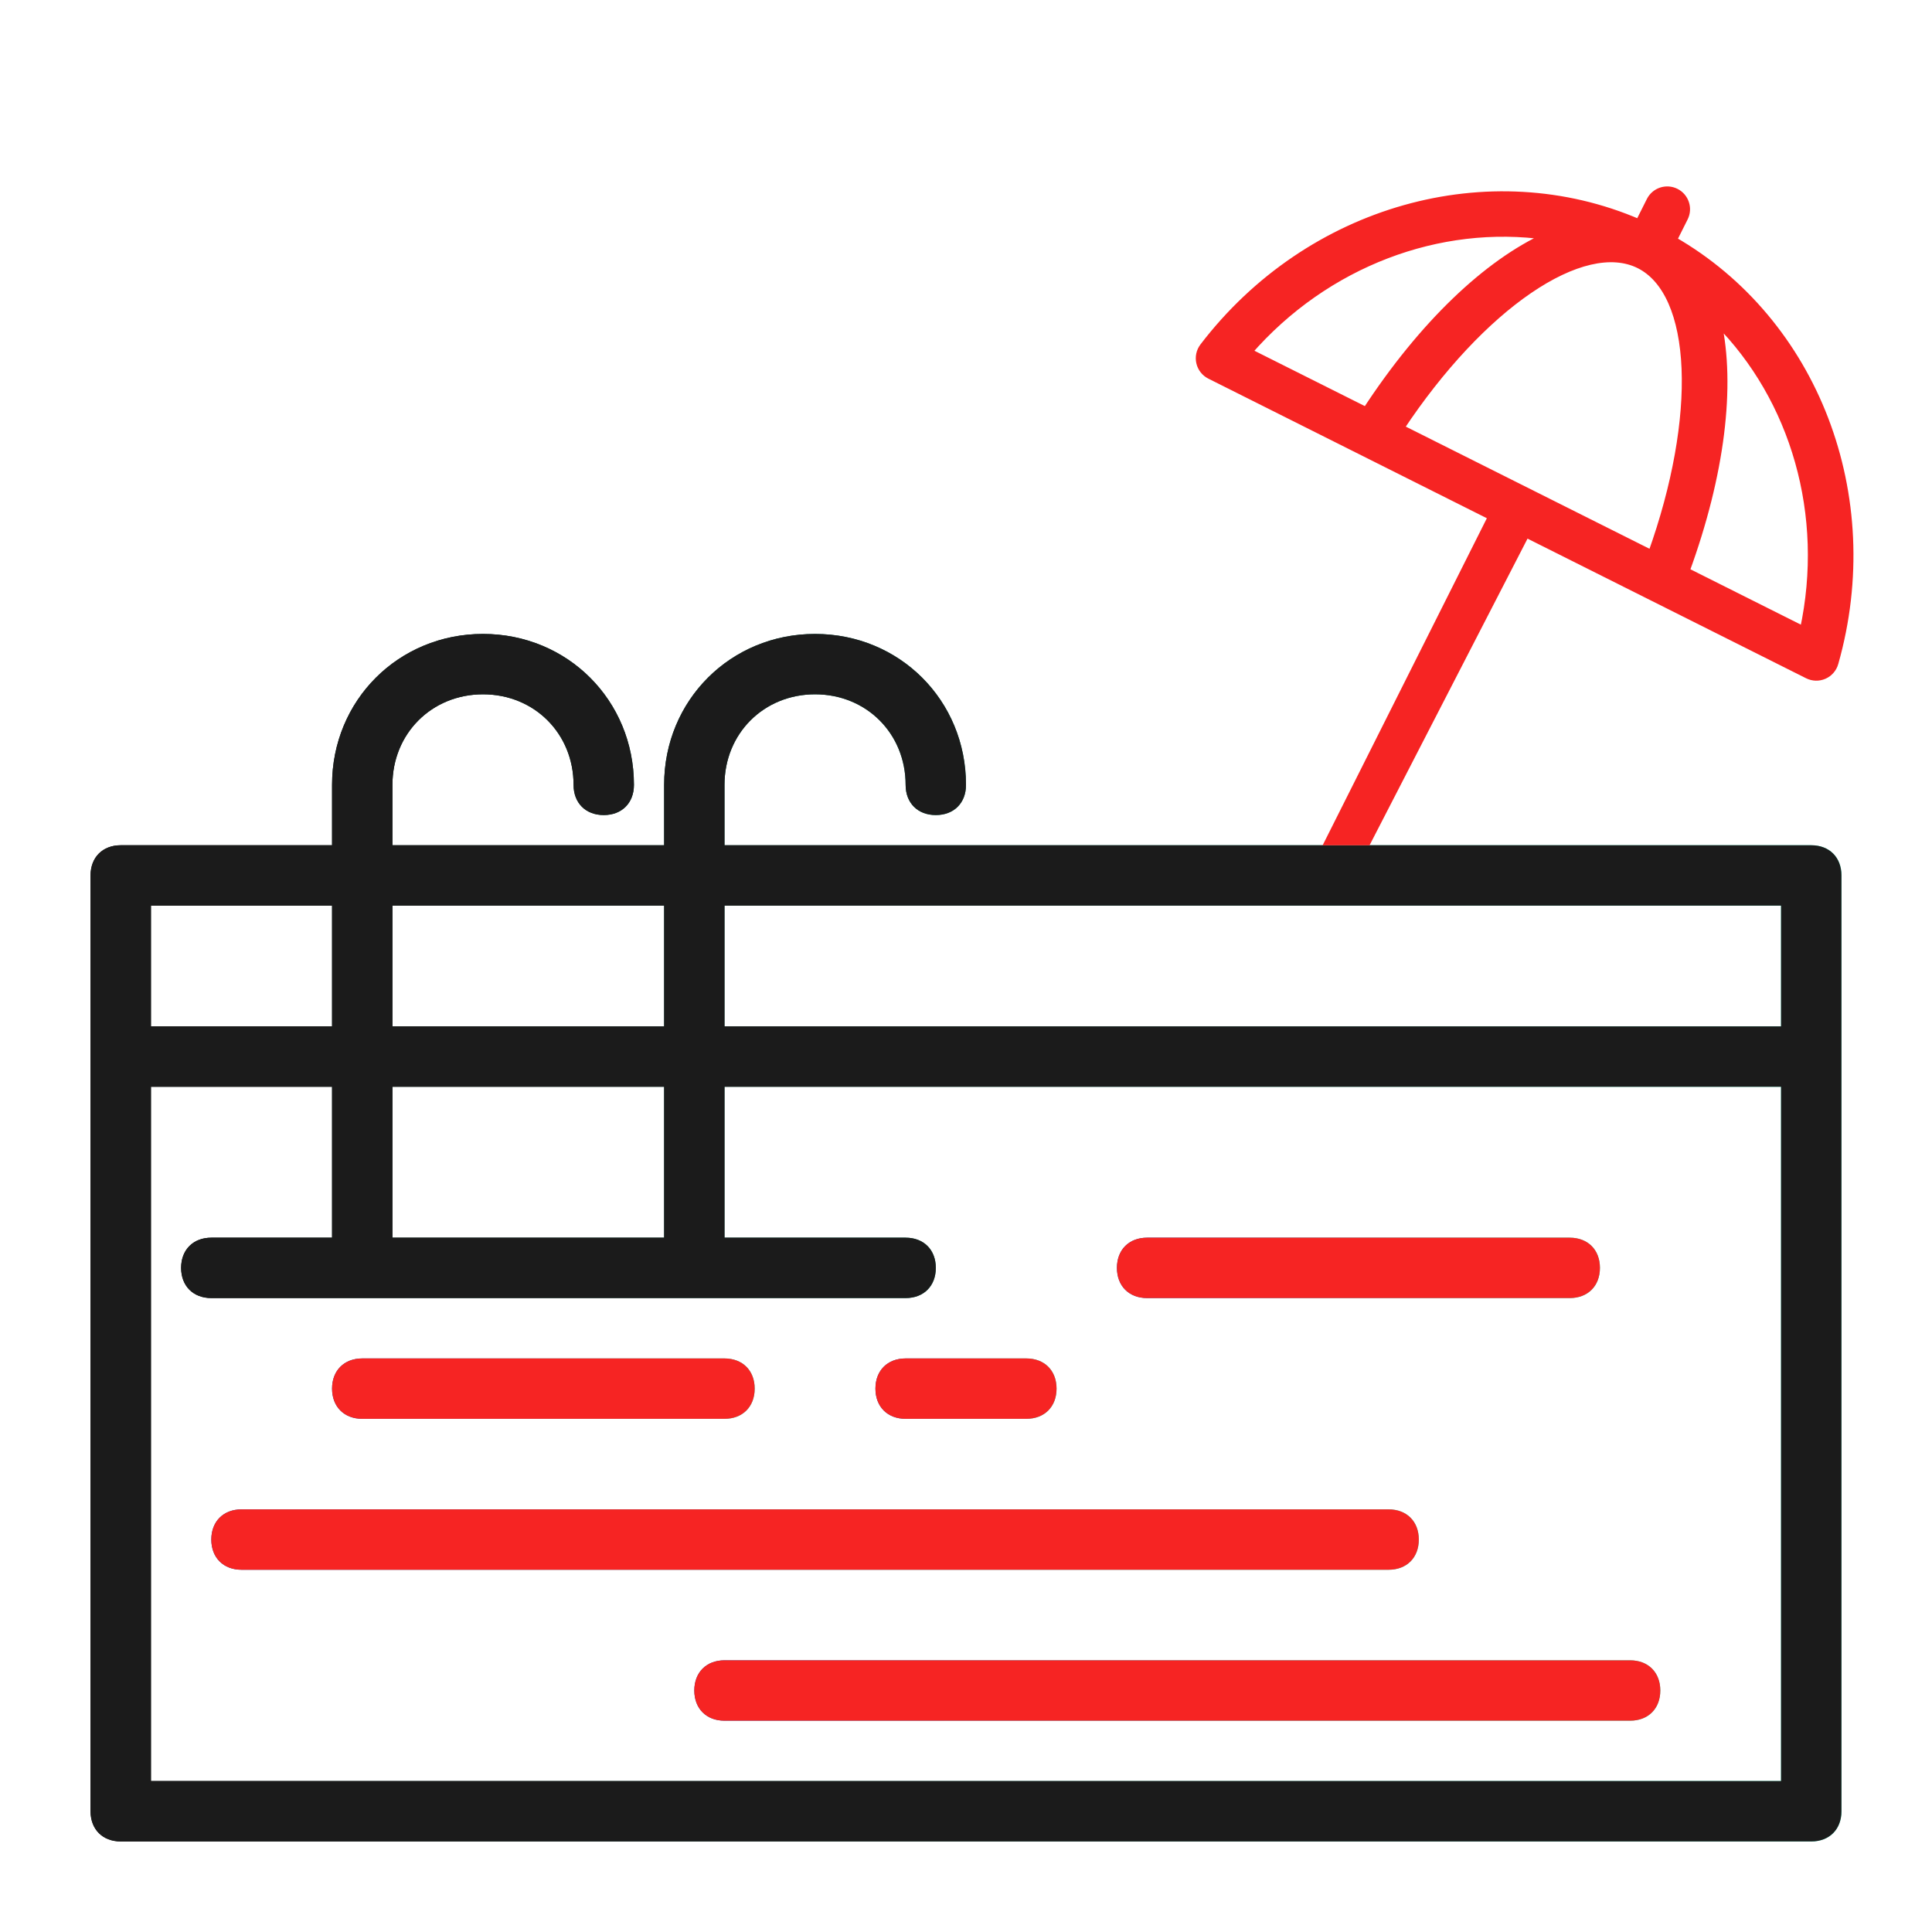 <svg width="512" height="512" viewBox="0 0 512 512" fill="none" xmlns="http://www.w3.org/2000/svg">
<g clip-path="url(#clip0_309_75)">
<path d="M480 224H192V208C192 194.4 202.4 184 216 184C229.6 184 240 194.4 240 208C240 212.8 243.2 216 248 216C252.8 216 256 212.8 256 208C256 185.6 238.4 168 216 168C193.6 168 176 185.6 176 208V224H104V208C104 194.4 114.4 184 128 184C141.6 184 152 194.4 152 208C152 212.8 155.2 216 160 216C164.8 216 168 212.8 168 208C168 185.6 150.4 168 128 168C105.6 168 88 185.6 88 208V224H32C27.2 224 24 227.2 24 232V480C24 484.8 27.2 488 32 488H480C484.8 488 488 484.8 488 480V232C488 227.2 484.8 224 480 224ZM472 240V272H192V240H472ZM176 240V272H104V240H176ZM104 328V288H176V328H104ZM40 240H88V272H40V240ZM472 472H40V288H88V328H56C51.2 328 48 331.2 48 336C48 340.8 51.2 344 56 344H240C244.8 344 248 340.8 248 336C248 331.2 244.8 328 240 328H192V288H472V472Z" fill="url(#paint0_linear_309_75)"/>
<path d="M96 376H192C196.8 376 200 372.8 200 368C200 363.2 196.8 360 192 360H96C91.2 360 88 363.2 88 368C88 372.8 91.2 376 96 376Z" fill="url(#paint1_linear_309_75)"/>
<path d="M376 408C376 403.2 372.8 400 368 400H64C59.2 400 56 403.2 56 408C56 412.8 59.2 416 64 416H368C372.8 416 376 412.8 376 408Z" fill="url(#paint2_linear_309_75)"/>
<path d="M184 448C184 452.8 187.2 456 192 456H432C436.8 456 440 452.8 440 448C440 443.2 436.8 440 432 440H192C187.2 440 184 443.2 184 448Z" fill="url(#paint3_linear_309_75)"/>
<path d="M304 344H416C420.8 344 424 340.8 424 336C424 331.2 420.8 328 416 328H304C299.2 328 296 331.2 296 336C296 340.8 299.2 344 304 344Z" fill="url(#paint4_linear_309_75)"/>
<path d="M232 368C232 372.8 235.2 376 240 376H272C276.8 376 280 372.8 280 368C280 363.2 276.8 360 272 360H240C235.2 360 232 363.2 232 368Z" fill="url(#paint5_linear_309_75)"/>
<path d="M96 376H192C196.8 376 200 372.8 200 368C200 363.2 196.8 360 192 360H96C91.2 360 88 363.2 88 368C88 372.8 91.2 376 96 376Z" fill="#F62423"/>
<path d="M376 408C376 403.2 372.8 400 368 400H64C59.2 400 56 403.2 56 408C56 412.8 59.2 416 64 416H368C372.8 416 376 412.8 376 408Z" fill="#F62423"/>
<path d="M184 448C184 452.8 187.2 456 192 456H432C436.8 456 440 452.8 440 448C440 443.2 436.8 440 432 440H192C187.2 440 184 443.2 184 448Z" fill="#F62423"/>
<path d="M304 344H416C420.8 344 424 340.8 424 336C424 331.2 420.8 328 416 328H304C299.2 328 296 331.2 296 336C296 340.8 299.2 344 304 344Z" fill="#F62423"/>
<path d="M232 368C232 372.8 235.2 376 240 376H272C276.8 376 280 372.8 280 368C280 363.2 276.8 360 272 360H240C235.2 360 232 363.2 232 368Z" fill="#F62423"/>
<path d="M480 224H192V208C192 194.4 202.4 184 216 184C229.6 184 240 194.4 240 208C240 212.8 243.2 216 248 216C252.8 216 256 212.8 256 208C256 185.6 238.4 168 216 168C193.6 168 176 185.6 176 208V224H104V208C104 194.4 114.4 184 128 184C141.6 184 152 194.4 152 208C152 212.8 155.2 216 160 216C164.8 216 168 212.8 168 208C168 185.6 150.4 168 128 168C105.6 168 88 185.6 88 208V224H32C27.2 224 24 227.2 24 232V480C24 484.8 27.2 488 32 488H480C484.8 488 488 484.8 488 480V232C488 227.2 484.8 224 480 224ZM472 240V272H192V240H472ZM176 240V272H104V240H176ZM104 328V288H176V328H104ZM40 240H88V272H40V240ZM472 472H40V288H88V328H56C51.2 328 48 331.2 48 336C48 340.8 51.2 344 56 344H240C244.8 344 248 340.8 248 336C248 331.2 244.8 328 240 328H192V288H472V472Z" fill="#1B1B1B"/>
<g clip-path="url(#clip1_309_75)">
<path d="M318.024 96.078L318.024 96.078C318.362 97.544 319.336 98.778 320.68 99.451L395.375 136.891L352.866 221.555L352.138 223.004L353.759 223.004L359.728 223.004L361.728 223.004L362.338 223.004L362.617 222.462L404.375 141.406L479.08 178.851C480.424 179.524 481.994 179.566 483.372 178.96C484.749 178.353 485.778 177.166 486.19 175.725L486.19 175.723C498.778 131.376 480.836 85.134 443.374 63.632L446.344 57.706C447.59 55.219 446.583 52.187 444.096 50.94C441.61 49.694 438.577 50.701 437.331 53.188L434.359 59.11C394.714 41.963 346.929 55.259 318.931 91.883C318.016 93.08 317.688 94.618 318.024 96.078ZM437.707 146.835L371.084 113.441C381.82 97.256 393.863 84.589 405.123 76.881C416.667 68.978 427.086 66.476 434.455 70.169C441.824 73.865 446.054 83.71 446.63 97.687C447.193 111.321 444.251 128.549 437.707 146.835ZM362.049 108.912L330.82 93.259C351.378 69.648 381.512 58.484 410 62.561C394.168 69.717 377.02 85.992 362.049 108.912ZM477.973 167.021L446.743 151.365C456.147 125.655 458.925 102.176 455.186 85.213C475.494 105.595 484.582 136.419 477.973 167.021Z" fill="#F62423" stroke="#F62423" stroke-width="2"/>
</g>
</g>
<defs>
<linearGradient id="paint0_linear_309_75" x1="24" y1="328" x2="488" y2="328" gradientUnits="userSpaceOnUse">
<stop/>
<stop offset="1" stop-color="#18E7B5"/>
</linearGradient>
<linearGradient id="paint1_linear_309_75" x1="88" y1="368" x2="200" y2="368" gradientUnits="userSpaceOnUse">
<stop stop-color="#1246A0"/>
<stop offset="1" stop-color="#18E7B5"/>
</linearGradient>
<linearGradient id="paint2_linear_309_75" x1="56" y1="408" x2="376" y2="408" gradientUnits="userSpaceOnUse">
<stop stop-color="#1246A0"/>
<stop offset="1" stop-color="#18E7B5"/>
</linearGradient>
<linearGradient id="paint3_linear_309_75" x1="184" y1="448" x2="440" y2="448" gradientUnits="userSpaceOnUse">
<stop stop-color="#1246A0"/>
<stop offset="1" stop-color="#18E7B5"/>
</linearGradient>
<linearGradient id="paint4_linear_309_75" x1="296" y1="336" x2="424" y2="336" gradientUnits="userSpaceOnUse">
<stop stop-color="#1246A0"/>
<stop offset="1" stop-color="#18E7B5"/>
</linearGradient>
<linearGradient id="paint5_linear_309_75" x1="232" y1="368" x2="280" y2="368" gradientUnits="userSpaceOnUse">
<stop stop-color="#1246A0"/>
<stop offset="1" stop-color="#18E7B5"/>
</linearGradient>
<clipPath id="clip0_309_75">
<rect width="512" height="512" fill="white"/>
</clipPath>
<clipPath id="clip1_309_75">
<rect width="194" height="194" fill="white" transform="translate(280 72.166) rotate(-18.378)"/>
</clipPath>
</defs>
</svg>
